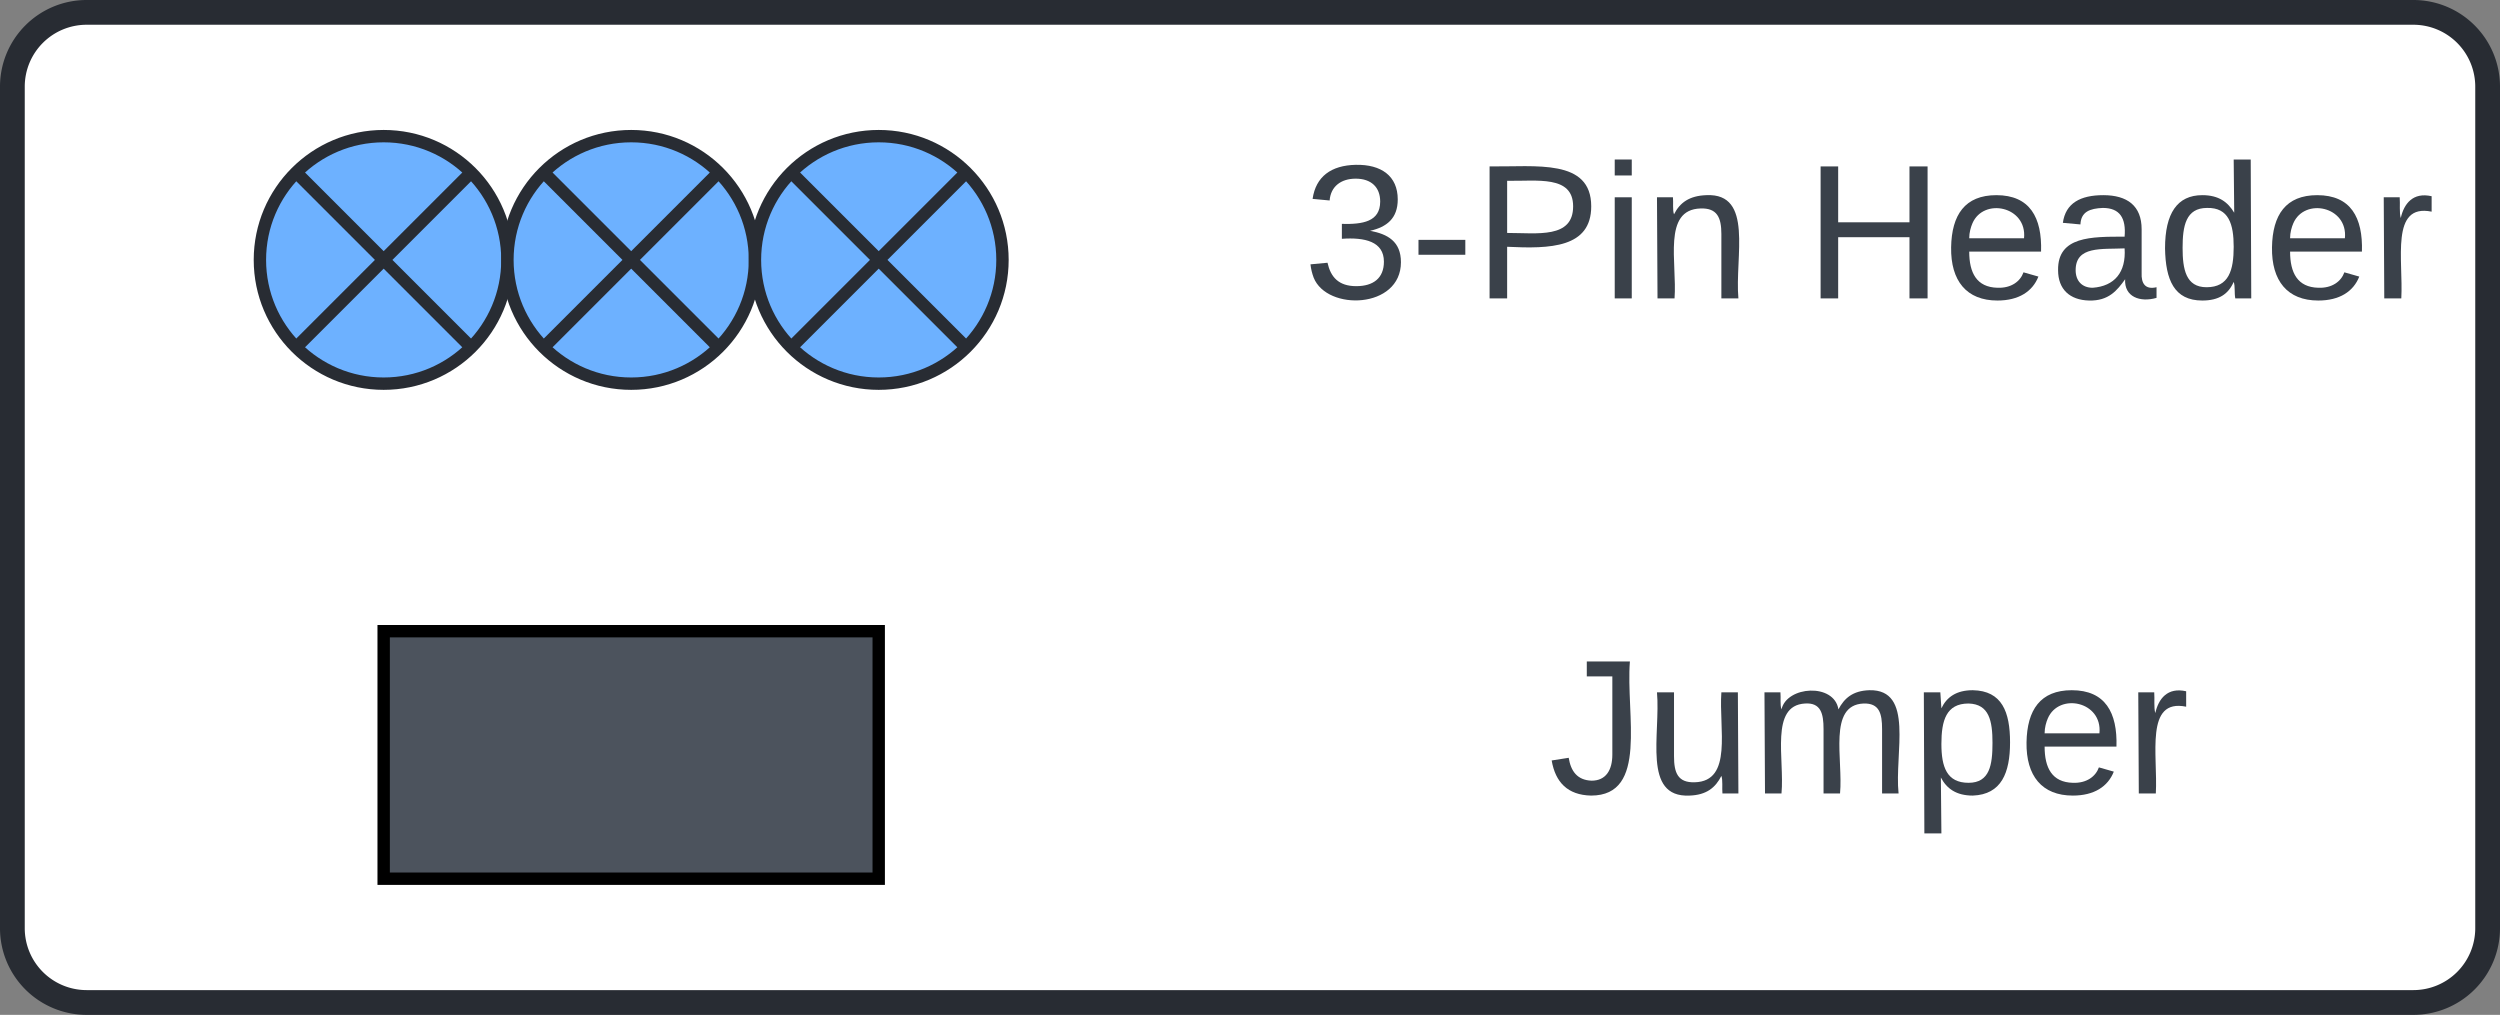 <svg xmlns="http://www.w3.org/2000/svg" xmlns:xlink="http://www.w3.org/1999/xlink" xmlns:lucid="lucid" width="202" height="82"><rect width="100%" height="100%" fill="#808080" stroke="none"/><g transform="translate(261 -159)" lucid:page-tab-id="0_0"><path d="M-260 166a6 6 0 0 1 6-6h188a6 6 0 0 1 6 6v68a6 6 0 0 1-6 6h-188a6 6 0 0 1-6-6z" stroke="#282c33" stroke-width="2" fill="#fff"/><path d="M-230 210h40v20h-40z" stroke="#000" fill="#4c535d"/><path d="M-240 170h20v20h-20z" fill="none"/><path d="M-220 180c0 5.52-4.48 10-10 10s-10-4.48-10-10 4.48-10 10-10 10 4.48 10 10m-17-7l14 14m0-14l-14 14" stroke="#282c33" fill="#6db1ff"/><path d="M-220 170h20v20h-20z" fill="none"/><path d="M-200 180c0 5.52-4.48 10-10 10s-10-4.48-10-10 4.48-10 10-10 10 4.48 10 10m-17-7l14 14m0-14l-14 14" stroke="#282c33" fill="#6db1ff"/><path d="M-200 170h20v20h-20z" fill="none"/><path d="M-180 180c0 5.52-4.48 10-10 10s-10-4.48-10-10 4.48-10 10-10 10 4.48 10 10m-17-7l14 14m0-14l-14 14" stroke="#282c33" fill="#6db1ff"/><path d="M-160 166a6 6 0 0 1 6-6h88a6 6 0 0 1 6 6v28a6 6 0 0 1-6 6h-88a6 6 0 0 1-6-6z" fill="none"/><use xlink:href="#a" transform="matrix(1,0,0,1,-160,160) translate(4.284 23.111)"/><use xlink:href="#b" transform="matrix(1,0,0,1,-160,160) translate(44.815 23.111)"/><path d="M-160 206a6 6 0 0 1 6-6h88a6 6 0 0 1 6 6v28a6 6 0 0 1-6 6h-88a6 6 0 0 1-6-6z" fill="none"/><use xlink:href="#c" transform="matrix(1,0,0,1,-160,200) translate(24.117 23.111)"/><defs><path fill="#3a414a" d="M126-127c33 6 58 20 58 59 0 88-139 92-164 29-3-8-5-16-6-25l32-3c6 27 21 44 54 44 32 0 52-15 52-46 0-38-36-46-79-43v-28c39 1 72-4 72-42 0-27-17-43-46-43-28 0-47 15-49 41l-32-3c6-42 35-63 81-64 48-1 79 21 79 65 0 36-21 52-52 59" id="d"/><path fill="#3a414a" d="M16-82v-28h88v28H16" id="e"/><path fill="#3a414a" d="M30-248c87 1 191-15 191 75 0 78-77 80-158 76V0H30v-248zm33 125c57 0 124 11 124-50 0-59-68-47-124-48v98" id="f"/><path fill="#3a414a" d="M24-231v-30h32v30H24zM24 0v-190h32V0H24" id="g"/><path fill="#3a414a" d="M117-194c89-4 53 116 60 194h-32v-121c0-31-8-49-39-48C34-167 62-67 57 0H25l-1-190h30c1 10-1 24 2 32 11-22 29-35 61-36" id="h"/><g id="a"><use transform="matrix(0.043,0,0,0.043,0,0)" xlink:href="#d"/><use transform="matrix(0.043,0,0,0.043,8.642,0)" xlink:href="#e"/><use transform="matrix(0.043,0,0,0.043,13.784,0)" xlink:href="#f"/><use transform="matrix(0.043,0,0,0.043,24.154,0)" xlink:href="#g"/><use transform="matrix(0.043,0,0,0.043,27.568,0)" xlink:href="#h"/></g><path fill="#3a414a" d="M197 0v-115H63V0H30v-248h33v105h134v-105h34V0h-34" id="i"/><path fill="#3a414a" d="M100-194c63 0 86 42 84 106H49c0 40 14 67 53 68 26 1 43-12 49-29l28 8c-11 28-37 45-77 45C44 4 14-33 15-96c1-61 26-98 85-98zm52 81c6-60-76-77-97-28-3 7-6 17-6 28h103" id="j"/><path fill="#3a414a" d="M141-36C126-15 110 5 73 4 37 3 15-17 15-53c-1-64 63-63 125-63 3-35-9-54-41-54-24 1-41 7-42 31l-33-3c5-37 33-52 76-52 45 0 72 20 72 64v82c-1 20 7 32 28 27v20c-31 9-61-2-59-35zM48-53c0 20 12 33 32 33 41-3 63-29 60-74-43 2-92-5-92 41" id="k"/><path fill="#3a414a" d="M85-194c31 0 48 13 60 33l-1-100h32l1 261h-30c-2-10 0-23-3-31C134-8 116 4 85 4 32 4 16-35 15-94c0-66 23-100 70-100zm9 24c-40 0-46 34-46 75 0 40 6 74 45 74 42 0 51-32 51-76 0-42-9-74-50-73" id="l"/><path fill="#3a414a" d="M114-163C36-179 61-72 57 0H25l-1-190h30c1 12-1 29 2 39 6-27 23-49 58-41v29" id="m"/><g id="b"><use transform="matrix(0.043,0,0,0.043,0,0)" xlink:href="#i"/><use transform="matrix(0.043,0,0,0.043,11.191,0)" xlink:href="#j"/><use transform="matrix(0.043,0,0,0.043,19.833,0)" xlink:href="#k"/><use transform="matrix(0.043,0,0,0.043,28.475,0)" xlink:href="#l"/><use transform="matrix(0.043,0,0,0.043,37.117,0)" xlink:href="#j"/><use transform="matrix(0.043,0,0,0.043,45.759,0)" xlink:href="#m"/></g><path fill="#3a414a" d="M153-248C145-148 188 4 80 4 36 3 13-21 6-62l32-5c4 25 16 42 43 43 27 0 39-20 39-49v-147H72v-28h81" id="n"/><path fill="#3a414a" d="M84 4C-5 8 30-112 23-190h32v120c0 31 7 50 39 49 72-2 45-101 50-169h31l1 190h-30c-1-10 1-25-2-33-11 22-28 36-60 37" id="o"/><path fill="#3a414a" d="M210-169c-67 3-38 105-44 169h-31v-121c0-29-5-50-35-48C34-165 62-65 56 0H25l-1-190h30c1 10-1 24 2 32 10-44 99-50 107 0 11-21 27-35 58-36 85-2 47 119 55 194h-31v-121c0-29-5-49-35-48" id="p"/><path fill="#3a414a" d="M115-194c55 1 70 41 70 98S169 2 115 4C84 4 66-9 55-30l1 105H24l-1-265h31l2 30c10-21 28-34 59-34zm-8 174c40 0 45-34 45-75s-6-73-45-74c-42 0-51 32-51 76 0 43 10 73 51 73" id="q"/><g id="c"><use transform="matrix(0.043,0,0,0.043,0,0)" xlink:href="#n"/><use transform="matrix(0.043,0,0,0.043,7.778,0)" xlink:href="#o"/><use transform="matrix(0.043,0,0,0.043,16.42,0)" xlink:href="#p"/><use transform="matrix(0.043,0,0,0.043,29.34,0)" xlink:href="#q"/><use transform="matrix(0.043,0,0,0.043,37.981,0)" xlink:href="#j"/><use transform="matrix(0.043,0,0,0.043,46.623,0)" xlink:href="#m"/></g></defs></g></svg>